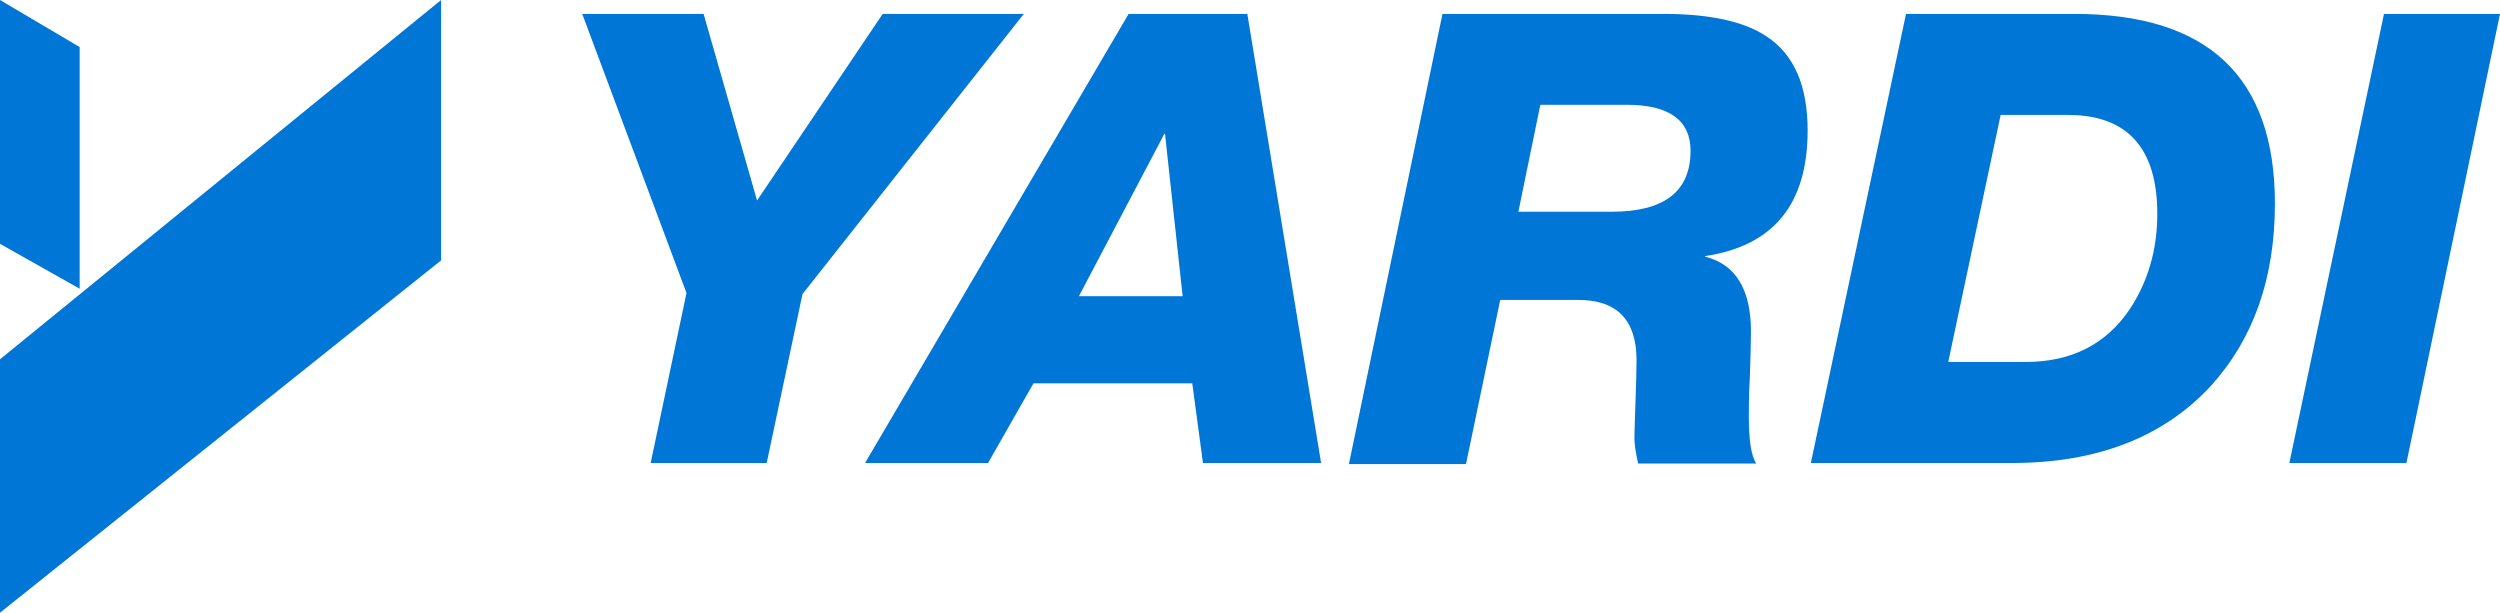 <svg enable-background="new 0 0 46.76 11.46" height="11.46" viewBox="0 0 46.76 11.46" width="46.76" xmlns="http://www.w3.org/2000/svg"><path d="m44.59.26h2.17l-1.75 8.4h-2.19zm-8.15 6.51h1.45c.85 0 1.5-.33 1.94-.98.34-.51.52-1.11.52-1.79 0-1.23-.56-1.85-1.67-1.85h-1.26zm-.79-6.51h3.15c2.5 0 3.75 1.18 3.75 3.55 0 1.39-.4 2.53-1.2 3.41-.89.96-2.13 1.44-3.72 1.44h-3.76zm-7.25 3.7h1.75c.98 0 1.47-.38 1.47-1.14 0-.57-.4-.86-1.19-.86h-1.62zm-1.42-3.7h4.13c.87 0 1.51.14 1.93.42.52.34.77.93.77 1.76 0 1.38-.64 2.16-1.92 2.35v.01c.57.14.86.61.86 1.4 0 .22-.01.5-.02.84-.02.34-.02.58-.02.74 0 .44.04.74.14.89h-2.21c-.05-.22-.07-.38-.07-.47 0-.13.01-.36.02-.68s.02-.58.02-.78c0-.75-.36-1.13-1.09-1.13h-1.46l-.64 3.07h-2.19zm-6.8 5.28h1.94l-.33-3.04h-.01zm.93-5.28h2.22l1.38 8.4h-2.21l-.2-1.49h-2.97l-.85 1.49h-2.3zm-8.27 5.22-1.95-5.22h2.27l1 3.49 2.35-3.49h2.64l-4.14 5.24-.67 3.16h-2.17zm-11.35-.08-1.49-.84v-4.56l1.49.88zm-1.49 6.06v-4.74l8.25-6.72v4.87z" fill="#0077d7"/></svg>
